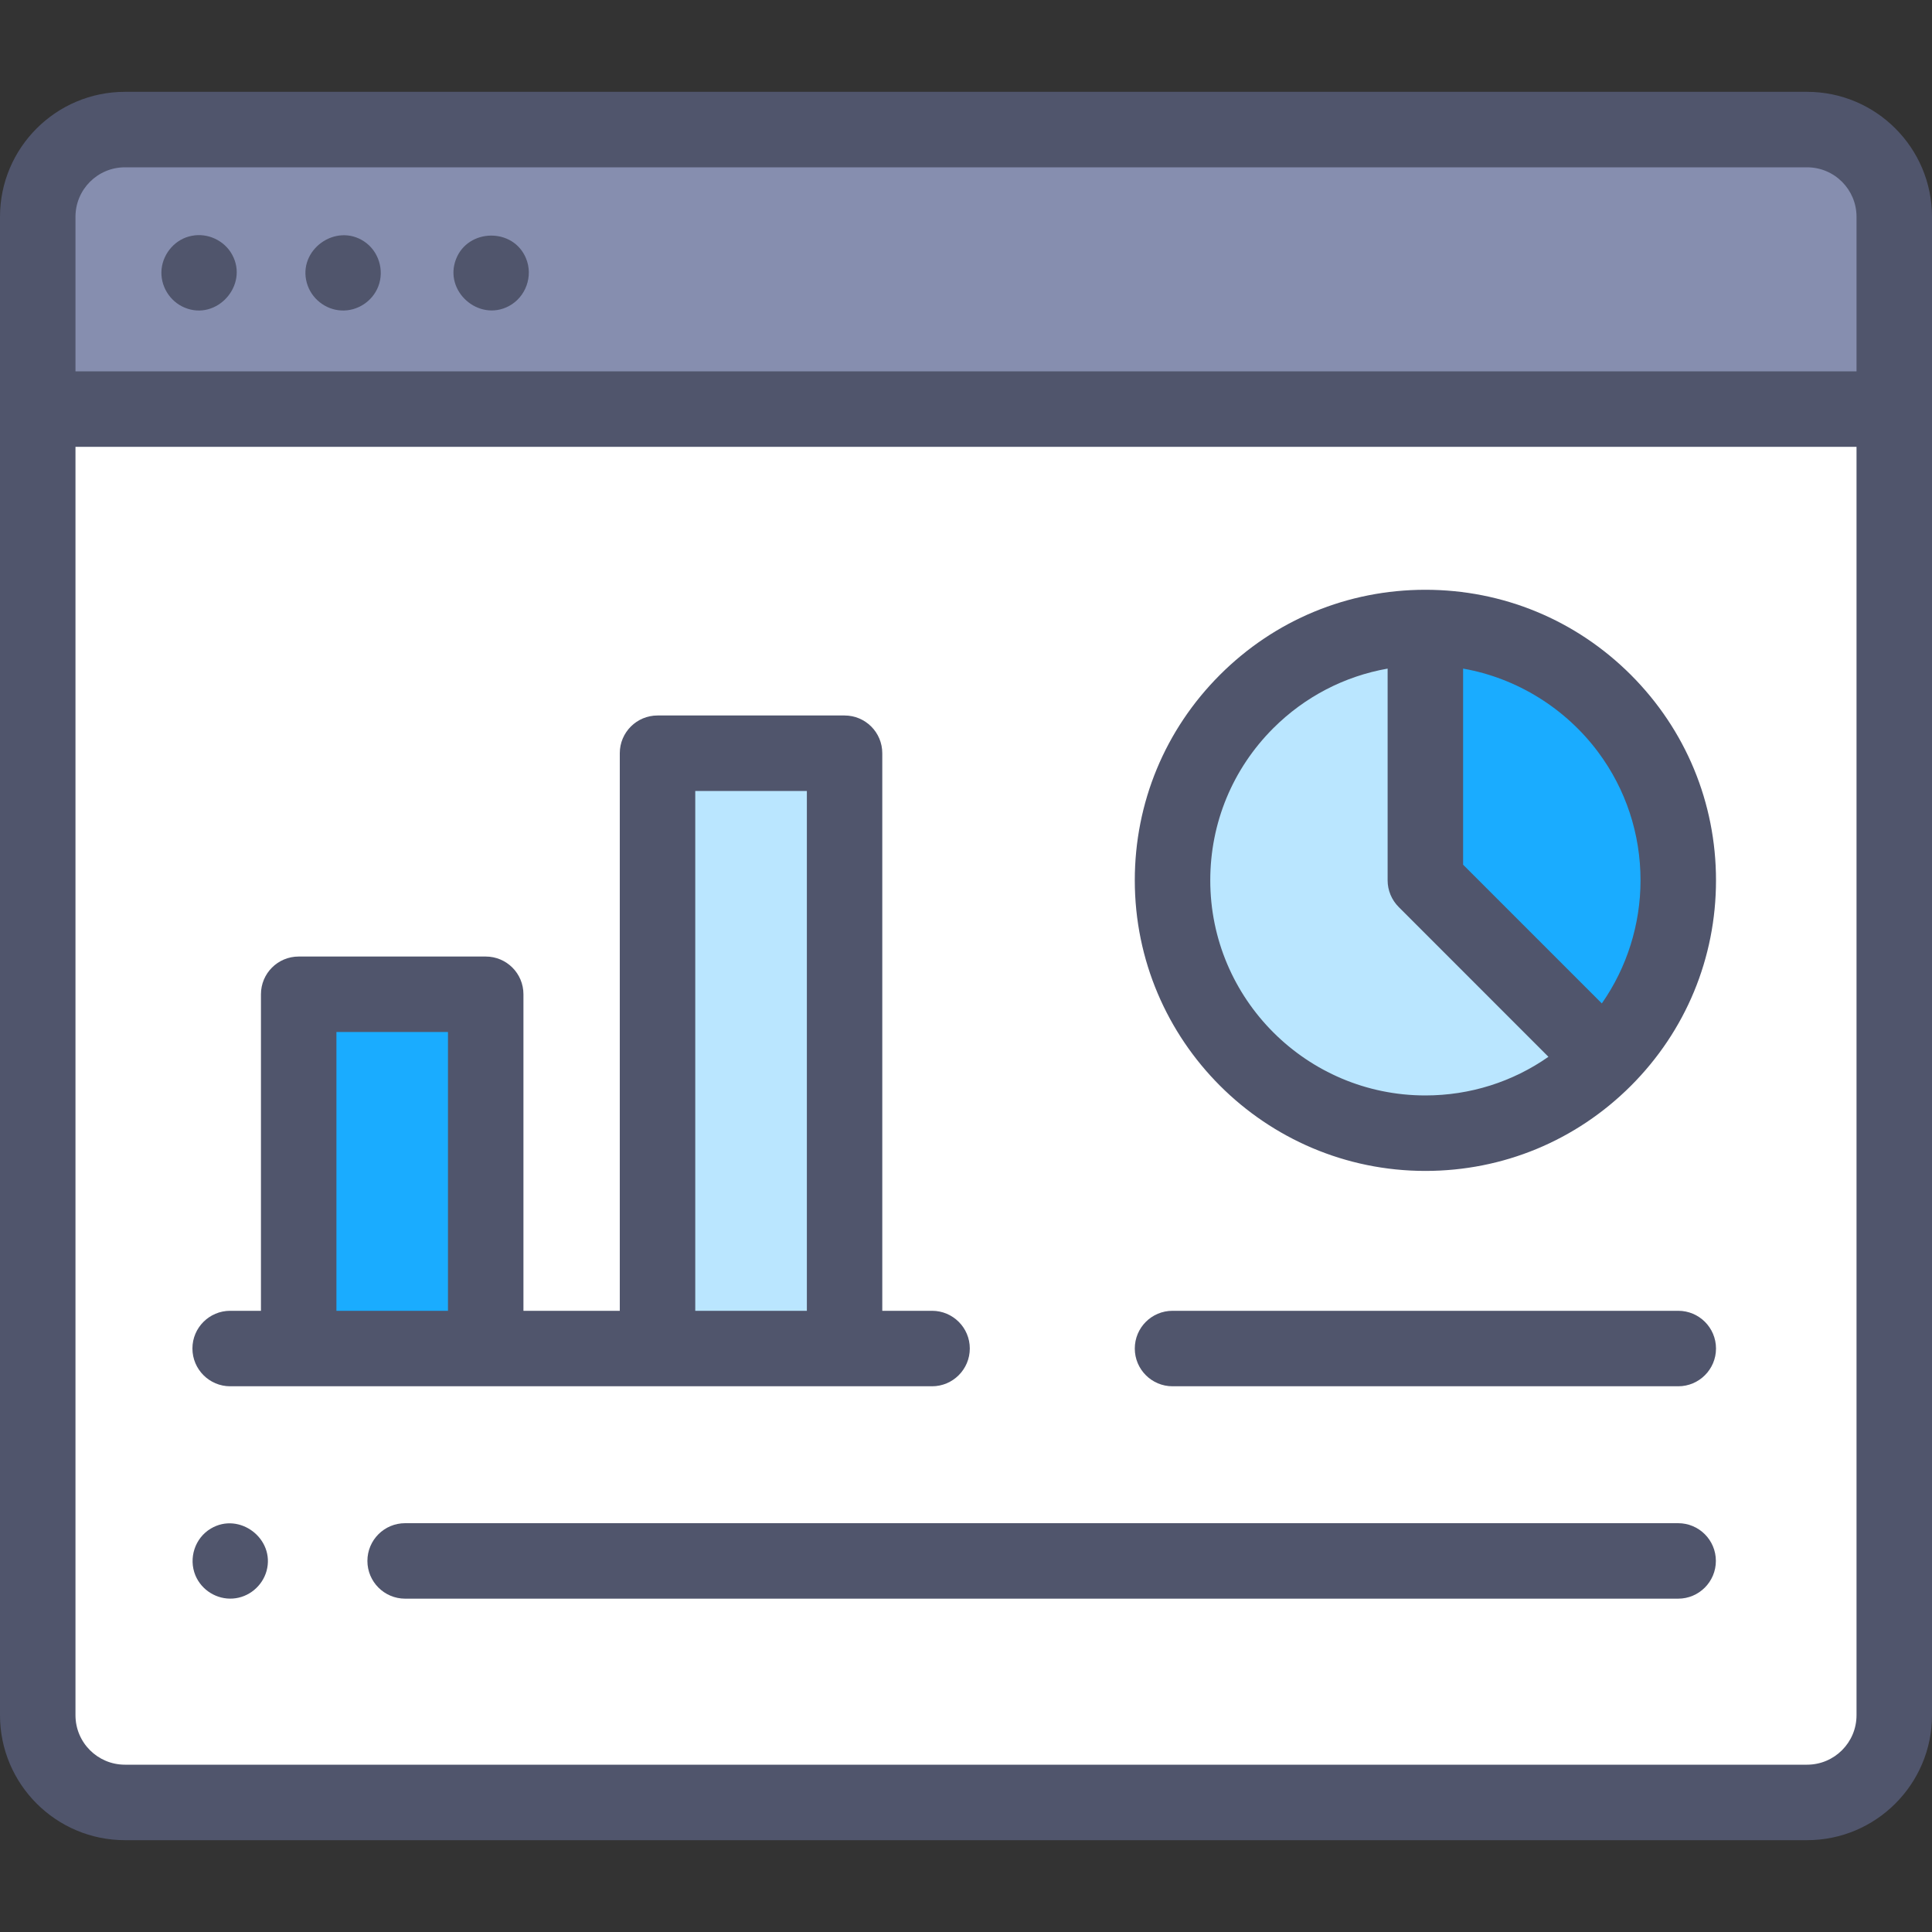 <svg xmlns="http://www.w3.org/2000/svg" width="30" height="30" viewBox="0 0 30 30" fill="none">
  <rect x="0" y="0" width="30" height="30" fill="#333333" stroke="none"/>
  <g clip-path="url(#clip0_458_66010)">
    <path d="M29.414 3.366C29.414 2.618 28.808 2.012 28.06 2.012H1.94C1.192 2.012 0.586 2.618 0.586 3.366V6.352H29.414V3.366Z" fill="#868EAF"/>
    <path d="M0.586 6.352V26.634C0.586 27.382 1.192 27.988 1.94 27.988H28.06C28.808 27.988 29.414 27.382 29.414 26.634V6.352H0.586Z" fill="white"/>
    <path d="M26.06 13.67C26.06 14.754 25.62 15.736 24.91 16.446C24.199 17.157 23.217 17.596 22.133 17.596C19.965 17.596 18.207 15.839 18.207 13.67C18.207 12.586 18.646 11.605 19.357 10.894C20.067 10.184 21.049 9.744 22.133 9.744C23.217 9.744 24.199 10.184 24.91 10.894C25.62 11.605 26.06 12.586 26.06 13.67Z" fill="#1AACFF" fill-opacity="0.3"/>
    <path d="M26.059 13.67C26.059 14.754 25.62 15.736 24.909 16.446L22.133 13.67V9.744C23.217 9.744 24.198 10.184 24.909 10.894C25.62 11.605 26.059 12.586 26.059 13.67Z" fill="#1AACFF"/>
    <path d="M4.637 15.439H7.541V20.94H4.637V15.439Z" fill="#1AACFF"/>
    <path d="M10.211 11.696H13.115V20.939H10.211V11.696Z" fill="#1AACFF" fill-opacity="0.3"/>
    <path d="M28.06 1.426H1.94C0.87 1.426 0 2.296 0 3.366V26.634C0 27.704 0.87 28.574 1.94 28.574H28.06C29.13 28.574 30 27.704 30 26.634V3.366C30 2.296 29.13 1.426 28.06 1.426ZM1.172 3.366C1.172 2.942 1.516 2.598 1.94 2.598H28.06C28.484 2.598 28.828 2.942 28.828 3.366V5.766H1.172V3.366ZM28.828 26.634C28.828 27.058 28.484 27.402 28.06 27.402H1.94C1.516 27.402 1.172 27.058 1.172 26.634V6.938H28.828V26.634Z" fill="#50556C"/>
    <path d="M2.977 3.662C2.727 3.709 2.535 3.927 2.509 4.179C2.483 4.433 2.633 4.68 2.868 4.777C3.368 4.985 3.864 4.428 3.605 3.955C3.485 3.734 3.224 3.612 2.977 3.662Z" fill="#50556C"/>
    <path d="M5.654 3.749C5.212 3.455 4.622 3.881 4.764 4.392C4.831 4.633 5.05 4.809 5.3 4.821C5.549 4.834 5.785 4.679 5.874 4.447C5.971 4.196 5.88 3.898 5.654 3.749Z" fill="#50556C"/>
    <path d="M8.168 4.012C7.971 3.532 7.267 3.545 7.081 4.024C6.888 4.521 7.433 5.002 7.902 4.753C8.165 4.613 8.282 4.287 8.168 4.012Z" fill="#50556C"/>
    <path d="M22.133 18.182C23.338 18.182 24.471 17.713 25.324 16.861C26.176 16.009 26.646 14.876 26.646 13.67C26.646 12.465 26.176 11.332 25.324 10.479C24.471 9.627 23.338 9.158 22.133 9.158C20.928 9.158 19.795 9.627 18.943 10.479C18.09 11.332 17.621 12.465 17.621 13.67C17.621 16.158 19.645 18.182 22.133 18.182ZM24.82 11.684C25.244 12.256 25.474 12.945 25.474 13.67C25.474 14.351 25.264 15.023 24.873 15.581L22.719 13.427V10.382C23.556 10.529 24.314 11.002 24.82 11.684ZM19.771 11.308C20.262 10.818 20.878 10.5 21.547 10.382V13.67C21.547 13.825 21.609 13.974 21.719 14.084L24.044 16.41C23.488 16.799 22.827 17.01 22.133 17.01C20.291 17.01 18.793 15.512 18.793 13.67C18.793 12.778 19.14 11.939 19.771 11.308Z" fill="#50556C"/>
    <path d="M18.207 21.526H26.06C26.383 21.526 26.646 21.263 26.646 20.94C26.646 20.616 26.383 20.354 26.06 20.354H18.207C17.883 20.354 17.621 20.616 17.621 20.94C17.621 21.263 17.883 21.526 18.207 21.526Z" fill="#50556C"/>
    <path d="M3.574 21.526H14.473C14.796 21.526 15.059 21.263 15.059 20.939C15.059 20.616 14.796 20.354 14.473 20.354H13.7V11.696C13.7 11.372 13.438 11.11 13.114 11.11H10.21C9.887 11.11 9.624 11.372 9.624 11.696V20.354H8.128V15.439C8.128 15.115 7.866 14.853 7.542 14.853H4.638C4.314 14.853 4.052 15.115 4.052 15.439V20.354H3.574C3.251 20.354 2.988 20.616 2.988 20.939C2.988 21.263 3.251 21.526 3.574 21.526ZM10.796 12.282H12.529V20.354H10.796V12.282ZM5.224 16.025H6.956V20.354H5.224V16.025Z" fill="#50556C"/>
    <path d="M26.058 23.652H6.291C5.967 23.652 5.705 23.914 5.705 24.238C5.705 24.561 5.967 24.824 6.291 24.824H26.058C26.382 24.824 26.644 24.561 26.644 24.238C26.644 23.914 26.382 23.652 26.058 23.652Z" fill="#50556C"/>
    <path d="M3.034 24.462C3.13 24.693 3.368 24.84 3.617 24.822C3.862 24.805 4.073 24.63 4.139 24.394C4.276 23.895 3.718 23.47 3.273 23.736C3.026 23.883 2.925 24.197 3.034 24.462Z" fill="#50556C"/>
  </g>
  <defs>
    <clipPath id="clip0_458_66010">
      <rect width="30" height="30" fill="white"/>
    </clipPath>
  </defs>
</svg>